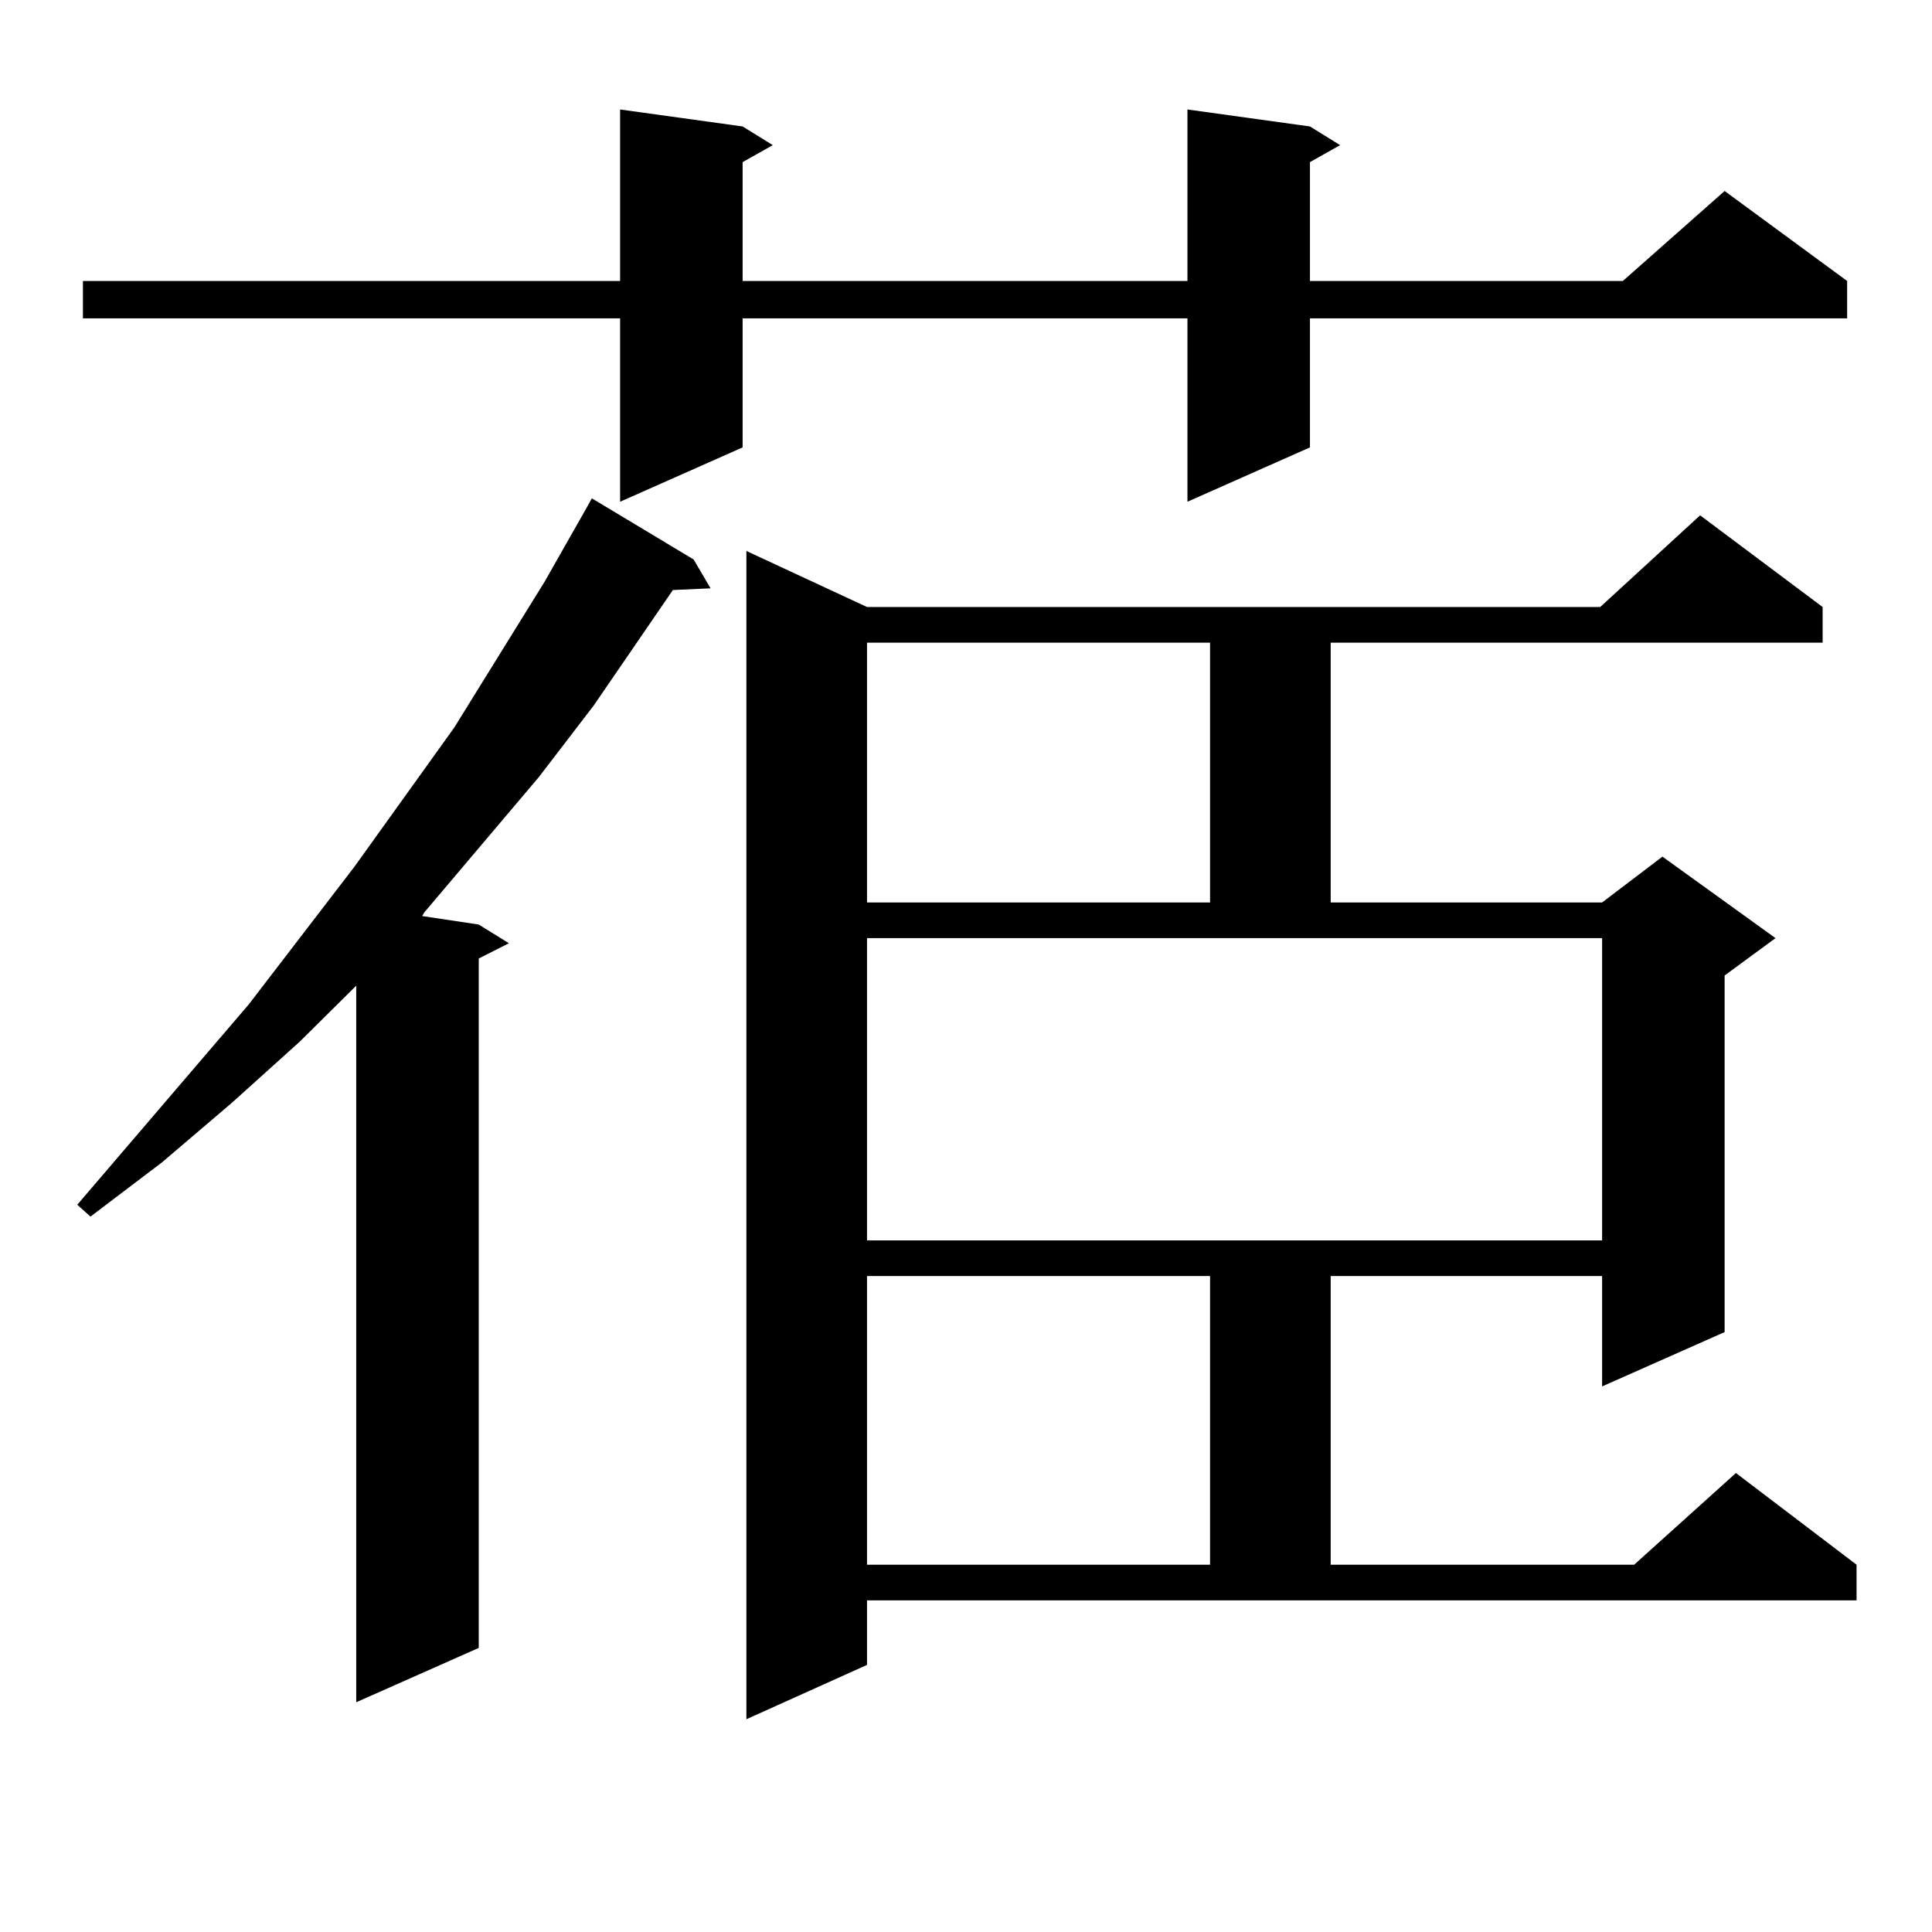 <?xml version="1.0" encoding="utf-8"?>
<!-- Generator: Adobe Illustrator 16.0.0, SVG Export Plug-In . SVG Version: 6.00 Build 0)  -->
<!DOCTYPE svg PUBLIC "-//W3C//DTD SVG 1.1//EN" "http://www.w3.org/Graphics/SVG/1.1/DTD/svg11.dtd">
<svg version="1.1" id="图层_1" xmlns="http://www.w3.org/2000/svg" xmlns:xlink="http://www.w3.org/1999/xlink" x="0px" y="0px"
	 width="1000px" height="1000px" viewBox="0 0 1000 1000" enable-background="new 0 0 1000 1000" xml:space="preserve">
<path d="M359.016,289.578l8.78,14.941l-19.512,0.879l-40.975,59.766l-28.292,36.914l-59.511,70.313l-0.976,1.758l29.268,4.395
	l15.609,9.668l-15.609,7.91v356.836l-63.413,28.125V510.184l-29.268,29.004l-35.121,31.641L83.901,601.59l-37.072,28.125L40,623.563
	l88.778-103.711l54.633-71.191l51.706-72.07l46.828-75.586l21.463-37.793l2.927-5.273L359.016,289.578z M678.033,65.457
	l15.609,9.668l-15.609,8.789v61.523H839.98l52.682-46.582l63.413,46.582v19.336H678.033v66.797l-63.413,28.125v-94.922H384.381
	v66.797l-63.413,28.125v-94.922H42.926v-19.336h278.042v-88.77l63.413,8.789l15.609,9.668l-15.609,8.789v61.523H614.62v-88.77
	L678.033,65.457z M448.77,861.746l-62.438,28.125V285.184l62.438,29.004h379.503l51.706-47.461l63.413,47.461v18.457H688.764
	v134.473h140.484l31.219-23.73l58.535,42.188l-26.341,19.336v184.57l-63.413,28.125v-57.129H688.764v149.414h157.069l52.682-47.461
	l62.438,47.461v18.457H448.77V861.746z M448.77,332.645v134.473h177.557V332.645H448.77z M448.77,642.02h380.479V485.574H448.77
	V642.02z M448.77,660.477v149.414h177.557V660.477H448.77z"/>
</svg>

